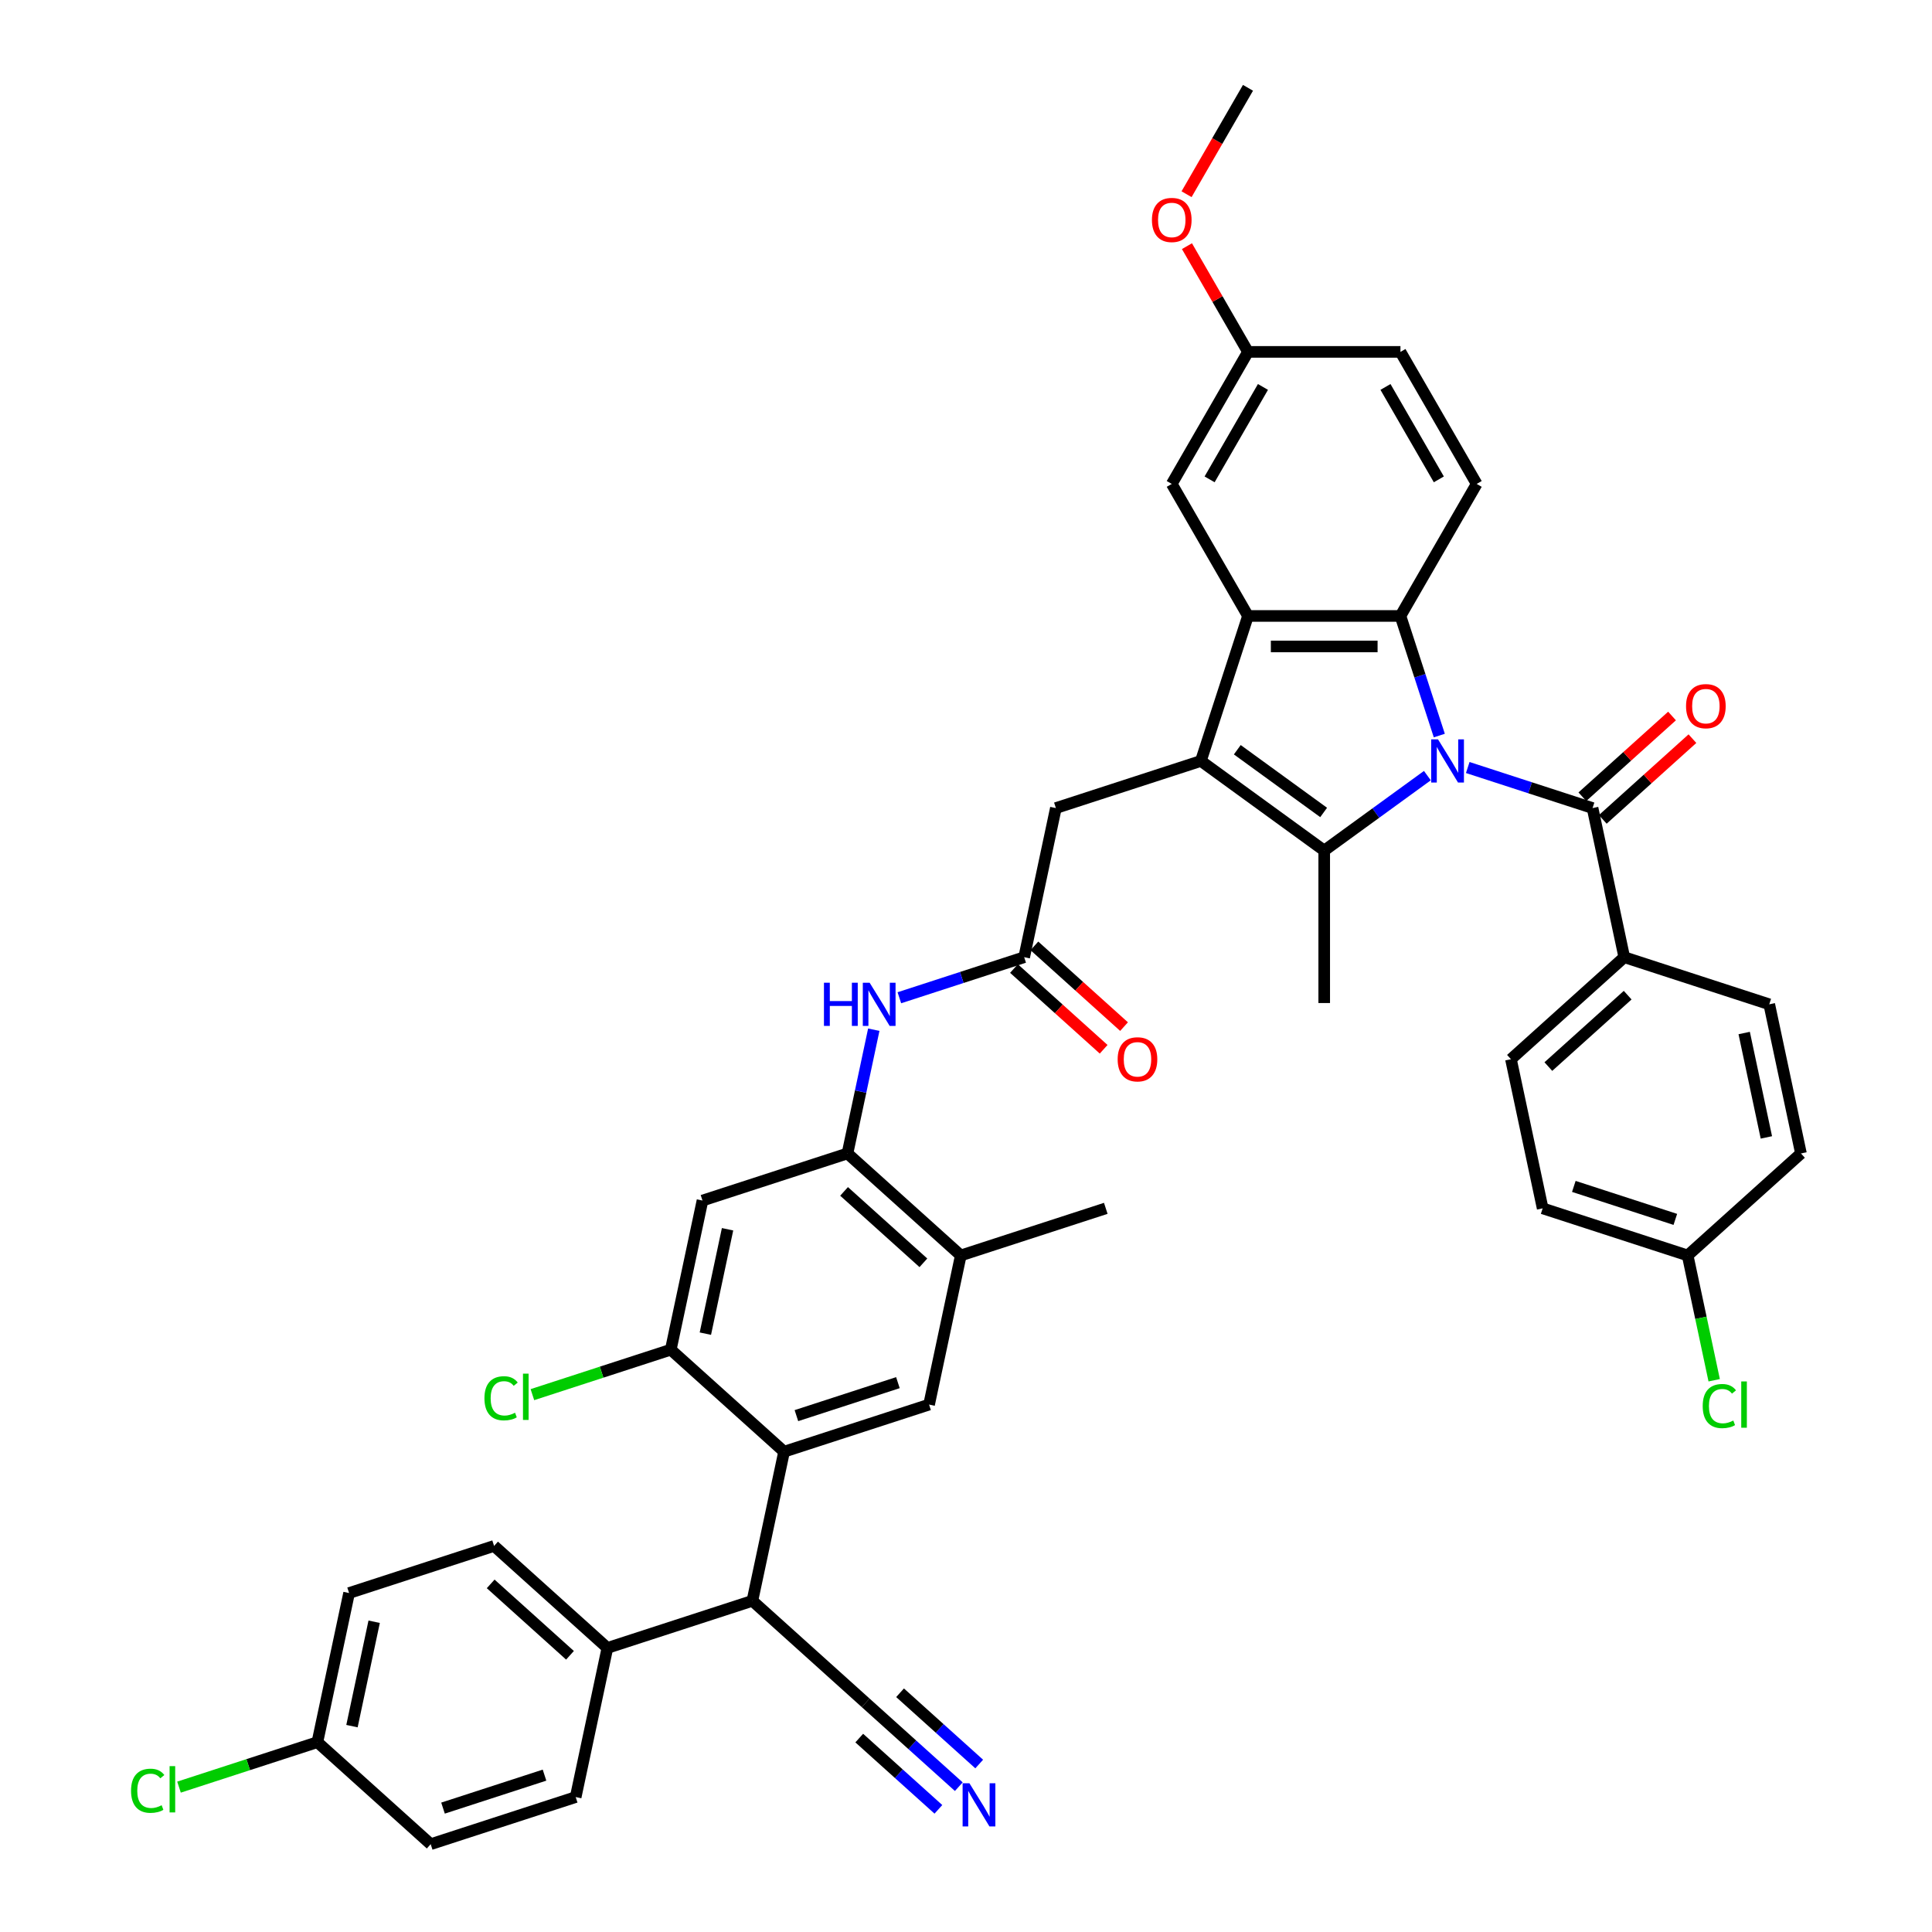 <?xml version='1.0' encoding='iso-8859-1'?>
<svg version='1.1' baseProfile='full'
              xmlns='http://www.w3.org/2000/svg'
                      xmlns:rdkit='http://www.rdkit.org/xml'
                      xmlns:xlink='http://www.w3.org/1999/xlink'
                  xml:space='preserve'
width='1000px' height='1000px' viewBox='0 0 1000 1000'>
<!-- END OF HEADER -->
<rect style='opacity:1.0;fill:#FFFFFF;stroke:none' width='1000' height='1000' x='0' y='0'> </rect>
<path class='bond-0' d='M 738.807,401.461 L 712.11,420.857' style='fill:none;fill-rule:evenodd;stroke:#0000FF;stroke-width:6px;stroke-linecap:butt;stroke-linejoin:miter;stroke-opacity:1' />
<path class='bond-0' d='M 712.11,420.857 L 685.413,440.254' style='fill:none;fill-rule:evenodd;stroke:#000000;stroke-width:6px;stroke-linecap:butt;stroke-linejoin:miter;stroke-opacity:1' />
<path class='bond-2' d='M 744.984,380.723 L 734.927,349.771' style='fill:none;fill-rule:evenodd;stroke:#0000FF;stroke-width:6px;stroke-linecap:butt;stroke-linejoin:miter;stroke-opacity:1' />
<path class='bond-2' d='M 734.927,349.771 L 724.87,318.818' style='fill:none;fill-rule:evenodd;stroke:#000000;stroke-width:6px;stroke-linecap:butt;stroke-linejoin:miter;stroke-opacity:1' />
<path class='bond-4' d='M 759.704,397.264 L 792.005,407.76' style='fill:none;fill-rule:evenodd;stroke:#0000FF;stroke-width:6px;stroke-linecap:butt;stroke-linejoin:miter;stroke-opacity:1' />
<path class='bond-4' d='M 792.005,407.76 L 824.307,418.255' style='fill:none;fill-rule:evenodd;stroke:#000000;stroke-width:6px;stroke-linecap:butt;stroke-linejoin:miter;stroke-opacity:1' />
<path class='bond-1' d='M 685.413,440.254 L 621.571,393.87' style='fill:none;fill-rule:evenodd;stroke:#000000;stroke-width:6px;stroke-linecap:butt;stroke-linejoin:miter;stroke-opacity:1' />
<path class='bond-1' d='M 685.114,420.528 L 640.424,388.059' style='fill:none;fill-rule:evenodd;stroke:#000000;stroke-width:6px;stroke-linecap:butt;stroke-linejoin:miter;stroke-opacity:1' />
<path class='bond-28' d='M 685.413,440.254 L 685.413,519.167' style='fill:none;fill-rule:evenodd;stroke:#000000;stroke-width:6px;stroke-linecap:butt;stroke-linejoin:miter;stroke-opacity:1' />
<path class='bond-13' d='M 621.571,393.87 L 546.52,418.255' style='fill:none;fill-rule:evenodd;stroke:#000000;stroke-width:6px;stroke-linecap:butt;stroke-linejoin:miter;stroke-opacity:1' />
<path class='bond-42' d='M 621.571,393.87 L 645.957,318.818' style='fill:none;fill-rule:evenodd;stroke:#000000;stroke-width:6px;stroke-linecap:butt;stroke-linejoin:miter;stroke-opacity:1' />
<path class='bond-3' d='M 724.87,318.818 L 645.957,318.818' style='fill:none;fill-rule:evenodd;stroke:#000000;stroke-width:6px;stroke-linecap:butt;stroke-linejoin:miter;stroke-opacity:1' />
<path class='bond-3' d='M 713.033,334.601 L 657.794,334.601' style='fill:none;fill-rule:evenodd;stroke:#000000;stroke-width:6px;stroke-linecap:butt;stroke-linejoin:miter;stroke-opacity:1' />
<path class='bond-17' d='M 724.87,318.818 L 764.327,250.478' style='fill:none;fill-rule:evenodd;stroke:#000000;stroke-width:6px;stroke-linecap:butt;stroke-linejoin:miter;stroke-opacity:1' />
<path class='bond-19' d='M 645.957,318.818 L 606.5,250.478' style='fill:none;fill-rule:evenodd;stroke:#000000;stroke-width:6px;stroke-linecap:butt;stroke-linejoin:miter;stroke-opacity:1' />
<path class='bond-18' d='M 824.307,418.255 L 840.714,495.444' style='fill:none;fill-rule:evenodd;stroke:#000000;stroke-width:6px;stroke-linecap:butt;stroke-linejoin:miter;stroke-opacity:1' />
<path class='bond-21' d='M 829.587,424.12 L 852.793,403.225' style='fill:none;fill-rule:evenodd;stroke:#000000;stroke-width:6px;stroke-linecap:butt;stroke-linejoin:miter;stroke-opacity:1' />
<path class='bond-21' d='M 852.793,403.225 L 876,382.33' style='fill:none;fill-rule:evenodd;stroke:#FF0000;stroke-width:6px;stroke-linecap:butt;stroke-linejoin:miter;stroke-opacity:1' />
<path class='bond-21' d='M 819.026,412.391 L 842.233,391.496' style='fill:none;fill-rule:evenodd;stroke:#000000;stroke-width:6px;stroke-linecap:butt;stroke-linejoin:miter;stroke-opacity:1' />
<path class='bond-21' d='M 842.233,391.496 L 865.439,370.601' style='fill:none;fill-rule:evenodd;stroke:#FF0000;stroke-width:6px;stroke-linecap:butt;stroke-linejoin:miter;stroke-opacity:1' />
<path class='bond-5' d='M 405.841,751.396 L 480.892,727.011' style='fill:none;fill-rule:evenodd;stroke:#000000;stroke-width:6px;stroke-linecap:butt;stroke-linejoin:miter;stroke-opacity:1' />
<path class='bond-5' d='M 412.221,732.728 L 464.757,715.658' style='fill:none;fill-rule:evenodd;stroke:#000000;stroke-width:6px;stroke-linecap:butt;stroke-linejoin:miter;stroke-opacity:1' />
<path class='bond-10' d='M 405.841,751.396 L 389.434,828.585' style='fill:none;fill-rule:evenodd;stroke:#000000;stroke-width:6px;stroke-linecap:butt;stroke-linejoin:miter;stroke-opacity:1' />
<path class='bond-45' d='M 405.841,751.396 L 347.197,698.593' style='fill:none;fill-rule:evenodd;stroke:#000000;stroke-width:6px;stroke-linecap:butt;stroke-linejoin:miter;stroke-opacity:1' />
<path class='bond-6' d='M 438.655,597.019 L 445.461,564.998' style='fill:none;fill-rule:evenodd;stroke:#000000;stroke-width:6px;stroke-linecap:butt;stroke-linejoin:miter;stroke-opacity:1' />
<path class='bond-6' d='M 445.461,564.998 L 452.267,532.977' style='fill:none;fill-rule:evenodd;stroke:#0000FF;stroke-width:6px;stroke-linecap:butt;stroke-linejoin:miter;stroke-opacity:1' />
<path class='bond-9' d='M 438.655,597.019 L 363.604,621.404' style='fill:none;fill-rule:evenodd;stroke:#000000;stroke-width:6px;stroke-linecap:butt;stroke-linejoin:miter;stroke-opacity:1' />
<path class='bond-15' d='M 438.655,597.019 L 497.299,649.822' style='fill:none;fill-rule:evenodd;stroke:#000000;stroke-width:6px;stroke-linecap:butt;stroke-linejoin:miter;stroke-opacity:1' />
<path class='bond-15' d='M 436.891,616.668 L 477.942,653.63' style='fill:none;fill-rule:evenodd;stroke:#000000;stroke-width:6px;stroke-linecap:butt;stroke-linejoin:miter;stroke-opacity:1' />
<path class='bond-7' d='M 347.197,698.593 L 363.604,621.404' style='fill:none;fill-rule:evenodd;stroke:#000000;stroke-width:6px;stroke-linecap:butt;stroke-linejoin:miter;stroke-opacity:1' />
<path class='bond-7' d='M 365.096,690.296 L 376.581,636.264' style='fill:none;fill-rule:evenodd;stroke:#000000;stroke-width:6px;stroke-linecap:butt;stroke-linejoin:miter;stroke-opacity:1' />
<path class='bond-27' d='M 347.197,698.593 L 311.384,710.229' style='fill:none;fill-rule:evenodd;stroke:#000000;stroke-width:6px;stroke-linecap:butt;stroke-linejoin:miter;stroke-opacity:1' />
<path class='bond-27' d='M 311.384,710.229 L 275.571,721.866' style='fill:none;fill-rule:evenodd;stroke:#00CC00;stroke-width:6px;stroke-linecap:butt;stroke-linejoin:miter;stroke-opacity:1' />
<path class='bond-8' d='M 480.892,727.011 L 497.299,649.822' style='fill:none;fill-rule:evenodd;stroke:#000000;stroke-width:6px;stroke-linecap:butt;stroke-linejoin:miter;stroke-opacity:1' />
<path class='bond-16' d='M 389.434,828.585 L 448.078,881.389' style='fill:none;fill-rule:evenodd;stroke:#000000;stroke-width:6px;stroke-linecap:butt;stroke-linejoin:miter;stroke-opacity:1' />
<path class='bond-20' d='M 389.434,828.585 L 314.383,852.971' style='fill:none;fill-rule:evenodd;stroke:#000000;stroke-width:6px;stroke-linecap:butt;stroke-linejoin:miter;stroke-opacity:1' />
<path class='bond-11' d='M 530.113,495.444 L 546.52,418.255' style='fill:none;fill-rule:evenodd;stroke:#000000;stroke-width:6px;stroke-linecap:butt;stroke-linejoin:miter;stroke-opacity:1' />
<path class='bond-12' d='M 530.113,495.444 L 497.812,505.939' style='fill:none;fill-rule:evenodd;stroke:#000000;stroke-width:6px;stroke-linecap:butt;stroke-linejoin:miter;stroke-opacity:1' />
<path class='bond-12' d='M 497.812,505.939 L 465.51,516.435' style='fill:none;fill-rule:evenodd;stroke:#0000FF;stroke-width:6px;stroke-linecap:butt;stroke-linejoin:miter;stroke-opacity:1' />
<path class='bond-22' d='M 524.833,501.308 L 548.039,522.203' style='fill:none;fill-rule:evenodd;stroke:#000000;stroke-width:6px;stroke-linecap:butt;stroke-linejoin:miter;stroke-opacity:1' />
<path class='bond-22' d='M 548.039,522.203 L 571.245,543.098' style='fill:none;fill-rule:evenodd;stroke:#FF0000;stroke-width:6px;stroke-linecap:butt;stroke-linejoin:miter;stroke-opacity:1' />
<path class='bond-22' d='M 535.393,489.58 L 558.6,510.475' style='fill:none;fill-rule:evenodd;stroke:#000000;stroke-width:6px;stroke-linecap:butt;stroke-linejoin:miter;stroke-opacity:1' />
<path class='bond-22' d='M 558.6,510.475 L 581.806,531.37' style='fill:none;fill-rule:evenodd;stroke:#FF0000;stroke-width:6px;stroke-linecap:butt;stroke-linejoin:miter;stroke-opacity:1' />
<path class='bond-14' d='M 496.274,924.785 L 472.176,903.087' style='fill:none;fill-rule:evenodd;stroke:#0000FF;stroke-width:6px;stroke-linecap:butt;stroke-linejoin:miter;stroke-opacity:1' />
<path class='bond-14' d='M 472.176,903.087 L 448.078,881.389' style='fill:none;fill-rule:evenodd;stroke:#000000;stroke-width:6px;stroke-linecap:butt;stroke-linejoin:miter;stroke-opacity:1' />
<path class='bond-14' d='M 506.835,913.056 L 486.351,894.613' style='fill:none;fill-rule:evenodd;stroke:#0000FF;stroke-width:6px;stroke-linecap:butt;stroke-linejoin:miter;stroke-opacity:1' />
<path class='bond-14' d='M 486.351,894.613 L 465.868,876.169' style='fill:none;fill-rule:evenodd;stroke:#000000;stroke-width:6px;stroke-linecap:butt;stroke-linejoin:miter;stroke-opacity:1' />
<path class='bond-14' d='M 485.713,936.513 L 465.23,918.07' style='fill:none;fill-rule:evenodd;stroke:#0000FF;stroke-width:6px;stroke-linecap:butt;stroke-linejoin:miter;stroke-opacity:1' />
<path class='bond-14' d='M 465.23,918.07 L 444.747,899.627' style='fill:none;fill-rule:evenodd;stroke:#000000;stroke-width:6px;stroke-linecap:butt;stroke-linejoin:miter;stroke-opacity:1' />
<path class='bond-40' d='M 497.299,649.822 L 572.35,625.436' style='fill:none;fill-rule:evenodd;stroke:#000000;stroke-width:6px;stroke-linecap:butt;stroke-linejoin:miter;stroke-opacity:1' />
<path class='bond-30' d='M 764.327,250.478 L 724.87,182.137' style='fill:none;fill-rule:evenodd;stroke:#000000;stroke-width:6px;stroke-linecap:butt;stroke-linejoin:miter;stroke-opacity:1' />
<path class='bond-30' d='M 744.74,248.118 L 717.12,200.279' style='fill:none;fill-rule:evenodd;stroke:#000000;stroke-width:6px;stroke-linecap:butt;stroke-linejoin:miter;stroke-opacity:1' />
<path class='bond-23' d='M 840.714,495.444 L 782.07,548.247' style='fill:none;fill-rule:evenodd;stroke:#000000;stroke-width:6px;stroke-linecap:butt;stroke-linejoin:miter;stroke-opacity:1' />
<path class='bond-23' d='M 842.478,515.093 L 801.427,552.056' style='fill:none;fill-rule:evenodd;stroke:#000000;stroke-width:6px;stroke-linecap:butt;stroke-linejoin:miter;stroke-opacity:1' />
<path class='bond-24' d='M 840.714,495.444 L 915.765,519.83' style='fill:none;fill-rule:evenodd;stroke:#000000;stroke-width:6px;stroke-linecap:butt;stroke-linejoin:miter;stroke-opacity:1' />
<path class='bond-44' d='M 606.5,250.478 L 645.957,182.137' style='fill:none;fill-rule:evenodd;stroke:#000000;stroke-width:6px;stroke-linecap:butt;stroke-linejoin:miter;stroke-opacity:1' />
<path class='bond-44' d='M 626.087,248.118 L 653.706,200.279' style='fill:none;fill-rule:evenodd;stroke:#000000;stroke-width:6px;stroke-linecap:butt;stroke-linejoin:miter;stroke-opacity:1' />
<path class='bond-25' d='M 314.383,852.971 L 255.739,800.168' style='fill:none;fill-rule:evenodd;stroke:#000000;stroke-width:6px;stroke-linecap:butt;stroke-linejoin:miter;stroke-opacity:1' />
<path class='bond-25' d='M 295.025,856.779 L 253.975,819.817' style='fill:none;fill-rule:evenodd;stroke:#000000;stroke-width:6px;stroke-linecap:butt;stroke-linejoin:miter;stroke-opacity:1' />
<path class='bond-26' d='M 314.383,852.971 L 297.976,930.16' style='fill:none;fill-rule:evenodd;stroke:#000000;stroke-width:6px;stroke-linecap:butt;stroke-linejoin:miter;stroke-opacity:1' />
<path class='bond-35' d='M 782.07,548.247 L 798.477,625.436' style='fill:none;fill-rule:evenodd;stroke:#000000;stroke-width:6px;stroke-linecap:butt;stroke-linejoin:miter;stroke-opacity:1' />
<path class='bond-36' d='M 915.765,519.83 L 932.172,597.019' style='fill:none;fill-rule:evenodd;stroke:#000000;stroke-width:6px;stroke-linecap:butt;stroke-linejoin:miter;stroke-opacity:1' />
<path class='bond-36' d='M 902.788,534.689 L 914.273,588.722' style='fill:none;fill-rule:evenodd;stroke:#000000;stroke-width:6px;stroke-linecap:butt;stroke-linejoin:miter;stroke-opacity:1' />
<path class='bond-33' d='M 255.739,800.168 L 180.688,824.553' style='fill:none;fill-rule:evenodd;stroke:#000000;stroke-width:6px;stroke-linecap:butt;stroke-linejoin:miter;stroke-opacity:1' />
<path class='bond-34' d='M 297.976,930.16 L 222.925,954.545' style='fill:none;fill-rule:evenodd;stroke:#000000;stroke-width:6px;stroke-linecap:butt;stroke-linejoin:miter;stroke-opacity:1' />
<path class='bond-34' d='M 281.841,918.808 L 229.305,935.877' style='fill:none;fill-rule:evenodd;stroke:#000000;stroke-width:6px;stroke-linecap:butt;stroke-linejoin:miter;stroke-opacity:1' />
<path class='bond-29' d='M 645.957,182.137 L 724.87,182.137' style='fill:none;fill-rule:evenodd;stroke:#000000;stroke-width:6px;stroke-linecap:butt;stroke-linejoin:miter;stroke-opacity:1' />
<path class='bond-39' d='M 645.957,182.137 L 630.16,154.776' style='fill:none;fill-rule:evenodd;stroke:#000000;stroke-width:6px;stroke-linecap:butt;stroke-linejoin:miter;stroke-opacity:1' />
<path class='bond-39' d='M 630.16,154.776 L 614.364,127.416' style='fill:none;fill-rule:evenodd;stroke:#FF0000;stroke-width:6px;stroke-linecap:butt;stroke-linejoin:miter;stroke-opacity:1' />
<path class='bond-31' d='M 873.528,649.822 L 932.172,597.019' style='fill:none;fill-rule:evenodd;stroke:#000000;stroke-width:6px;stroke-linecap:butt;stroke-linejoin:miter;stroke-opacity:1' />
<path class='bond-37' d='M 873.528,649.822 L 880.393,682.119' style='fill:none;fill-rule:evenodd;stroke:#000000;stroke-width:6px;stroke-linecap:butt;stroke-linejoin:miter;stroke-opacity:1' />
<path class='bond-37' d='M 880.393,682.119 L 887.258,714.416' style='fill:none;fill-rule:evenodd;stroke:#00CC00;stroke-width:6px;stroke-linecap:butt;stroke-linejoin:miter;stroke-opacity:1' />
<path class='bond-43' d='M 873.528,649.822 L 798.477,625.436' style='fill:none;fill-rule:evenodd;stroke:#000000;stroke-width:6px;stroke-linecap:butt;stroke-linejoin:miter;stroke-opacity:1' />
<path class='bond-43' d='M 867.147,631.154 L 814.611,614.084' style='fill:none;fill-rule:evenodd;stroke:#000000;stroke-width:6px;stroke-linecap:butt;stroke-linejoin:miter;stroke-opacity:1' />
<path class='bond-32' d='M 164.281,901.742 L 222.925,954.545' style='fill:none;fill-rule:evenodd;stroke:#000000;stroke-width:6px;stroke-linecap:butt;stroke-linejoin:miter;stroke-opacity:1' />
<path class='bond-38' d='M 164.281,901.742 L 128.467,913.378' style='fill:none;fill-rule:evenodd;stroke:#000000;stroke-width:6px;stroke-linecap:butt;stroke-linejoin:miter;stroke-opacity:1' />
<path class='bond-38' d='M 128.467,913.378 L 92.654,925.015' style='fill:none;fill-rule:evenodd;stroke:#00CC00;stroke-width:6px;stroke-linecap:butt;stroke-linejoin:miter;stroke-opacity:1' />
<path class='bond-46' d='M 164.281,901.742 L 180.688,824.553' style='fill:none;fill-rule:evenodd;stroke:#000000;stroke-width:6px;stroke-linecap:butt;stroke-linejoin:miter;stroke-opacity:1' />
<path class='bond-46' d='M 182.179,893.445 L 193.664,839.413' style='fill:none;fill-rule:evenodd;stroke:#000000;stroke-width:6px;stroke-linecap:butt;stroke-linejoin:miter;stroke-opacity:1' />
<path class='bond-41' d='M 614.163,100.522 L 630.06,72.988' style='fill:none;fill-rule:evenodd;stroke:#FF0000;stroke-width:6px;stroke-linecap:butt;stroke-linejoin:miter;stroke-opacity:1' />
<path class='bond-41' d='M 630.06,72.988 L 645.957,45.455' style='fill:none;fill-rule:evenodd;stroke:#000000;stroke-width:6px;stroke-linecap:butt;stroke-linejoin:miter;stroke-opacity:1' />
<path  class='atom-0' d='M 744.316 382.695
L 751.639 394.532
Q 752.365 395.7, 753.533 397.815
Q 754.701 399.93, 754.764 400.056
L 754.764 382.695
L 757.731 382.695
L 757.731 405.044
L 754.669 405.044
L 746.809 392.102
Q 745.894 390.587, 744.915 388.851
Q 743.968 387.115, 743.684 386.578
L 743.684 405.044
L 740.78 405.044
L 740.78 382.695
L 744.316 382.695
' fill='#0000FF'/>
<path  class='atom-13' d='M 426.479 508.656
L 429.51 508.656
L 429.51 518.157
L 440.936 518.157
L 440.936 508.656
L 443.967 508.656
L 443.967 531.004
L 440.936 531.004
L 440.936 520.682
L 429.51 520.682
L 429.51 531.004
L 426.479 531.004
L 426.479 508.656
' fill='#0000FF'/>
<path  class='atom-13' d='M 450.122 508.656
L 457.445 520.493
Q 458.171 521.66, 459.339 523.775
Q 460.507 525.89, 460.57 526.016
L 460.57 508.656
L 463.537 508.656
L 463.537 531.004
L 460.475 531.004
L 452.616 518.062
Q 451.7 516.547, 450.722 514.811
Q 449.775 513.075, 449.491 512.538
L 449.491 531.004
L 446.587 531.004
L 446.587 508.656
L 450.122 508.656
' fill='#0000FF'/>
<path  class='atom-15' d='M 501.782 923.018
L 509.105 934.855
Q 509.831 936.023, 510.999 938.138
Q 512.167 940.253, 512.23 940.379
L 512.23 923.018
L 515.197 923.018
L 515.197 945.366
L 512.135 945.366
L 504.276 932.424
Q 503.36 930.909, 502.382 929.173
Q 501.435 927.437, 501.151 926.9
L 501.151 945.366
L 498.247 945.366
L 498.247 923.018
L 501.782 923.018
' fill='#0000FF'/>
<path  class='atom-22' d='M 872.692 365.515
Q 872.692 360.149, 875.343 357.15
Q 877.995 354.151, 882.951 354.151
Q 887.907 354.151, 890.558 357.15
Q 893.209 360.149, 893.209 365.515
Q 893.209 370.944, 890.526 374.038
Q 887.843 377.099, 882.951 377.099
Q 878.027 377.099, 875.343 374.038
Q 872.692 370.976, 872.692 365.515
M 882.951 374.574
Q 886.36 374.574, 888.191 372.301
Q 890.053 369.997, 890.053 365.515
Q 890.053 361.127, 888.191 358.918
Q 886.36 356.677, 882.951 356.677
Q 879.542 356.677, 877.679 358.886
Q 875.849 361.096, 875.849 365.515
Q 875.849 370.029, 877.679 372.301
Q 879.542 374.574, 882.951 374.574
' fill='#FF0000'/>
<path  class='atom-23' d='M 578.498 548.311
Q 578.498 542.944, 581.15 539.946
Q 583.801 536.947, 588.757 536.947
Q 593.713 536.947, 596.364 539.946
Q 599.016 542.944, 599.016 548.311
Q 599.016 553.74, 596.333 556.833
Q 593.65 559.895, 588.757 559.895
Q 583.833 559.895, 581.15 556.833
Q 578.498 553.771, 578.498 548.311
M 588.757 557.37
Q 592.166 557.37, 593.997 555.097
Q 595.859 552.793, 595.859 548.311
Q 595.859 543.923, 593.997 541.713
Q 592.166 539.472, 588.757 539.472
Q 585.348 539.472, 583.486 541.682
Q 581.655 543.891, 581.655 548.311
Q 581.655 552.824, 583.486 555.097
Q 585.348 557.37, 588.757 557.37
' fill='#FF0000'/>
<path  class='atom-28' d='M 250.744 723.752
Q 250.744 718.197, 253.333 715.293
Q 255.953 712.357, 260.908 712.357
Q 265.517 712.357, 267.979 715.608
L 265.896 717.313
Q 264.097 714.945, 260.908 714.945
Q 257.531 714.945, 255.732 717.218
Q 253.964 719.459, 253.964 723.752
Q 253.964 728.171, 255.795 730.444
Q 257.657 732.717, 261.256 732.717
Q 263.718 732.717, 266.59 731.233
L 267.474 733.6
Q 266.306 734.358, 264.538 734.8
Q 262.771 735.242, 260.814 735.242
Q 255.953 735.242, 253.333 732.275
Q 250.744 729.308, 250.744 723.752
' fill='#00CC00'/>
<path  class='atom-28' d='M 270.694 711
L 273.598 711
L 273.598 734.958
L 270.694 734.958
L 270.694 711
' fill='#00CC00'/>
<path  class='atom-38' d='M 881.317 727.784
Q 881.317 722.229, 883.906 719.325
Q 886.526 716.389, 891.481 716.389
Q 896.09 716.389, 898.552 719.64
L 896.469 721.345
Q 894.67 718.977, 891.481 718.977
Q 888.104 718.977, 886.305 721.25
Q 884.537 723.491, 884.537 727.784
Q 884.537 732.203, 886.368 734.476
Q 888.23 736.749, 891.829 736.749
Q 894.291 736.749, 897.163 735.265
L 898.047 737.633
Q 896.879 738.39, 895.111 738.832
Q 893.344 739.274, 891.387 739.274
Q 886.526 739.274, 883.906 736.307
Q 881.317 733.34, 881.317 727.784
' fill='#00CC00'/>
<path  class='atom-38' d='M 901.267 715.032
L 904.171 715.032
L 904.171 738.99
L 901.267 738.99
L 901.267 715.032
' fill='#00CC00'/>
<path  class='atom-39' d='M 67.828 926.901
Q 67.828 921.346, 70.417 918.442
Q 73.037 915.506, 77.992 915.506
Q 82.601 915.506, 85.063 918.757
L 82.98 920.462
Q 81.18 918.094, 77.992 918.094
Q 74.615 918.094, 72.816 920.367
Q 71.048 922.608, 71.048 926.901
Q 71.048 931.32, 72.879 933.593
Q 74.741 935.866, 78.34 935.866
Q 80.802 935.866, 83.674 934.382
L 84.558 936.749
Q 83.39 937.507, 81.622 937.949
Q 79.855 938.391, 77.898 938.391
Q 73.037 938.391, 70.417 935.424
Q 67.828 932.457, 67.828 926.901
' fill='#00CC00'/>
<path  class='atom-39' d='M 87.778 914.149
L 90.681 914.149
L 90.681 938.107
L 87.778 938.107
L 87.778 914.149
' fill='#00CC00'/>
<path  class='atom-40' d='M 596.241 113.859
Q 596.241 108.493, 598.893 105.494
Q 601.544 102.495, 606.5 102.495
Q 611.456 102.495, 614.107 105.494
Q 616.759 108.493, 616.759 113.859
Q 616.759 119.288, 614.076 122.381
Q 611.393 125.443, 606.5 125.443
Q 601.576 125.443, 598.893 122.381
Q 596.241 119.319, 596.241 113.859
M 606.5 122.918
Q 609.909 122.918, 611.74 120.645
Q 613.602 118.341, 613.602 113.859
Q 613.602 109.471, 611.74 107.262
Q 609.909 105.02, 606.5 105.02
Q 603.091 105.02, 601.229 107.23
Q 599.398 109.44, 599.398 113.859
Q 599.398 118.373, 601.229 120.645
Q 603.091 122.918, 606.5 122.918
' fill='#FF0000'/>
</svg>
